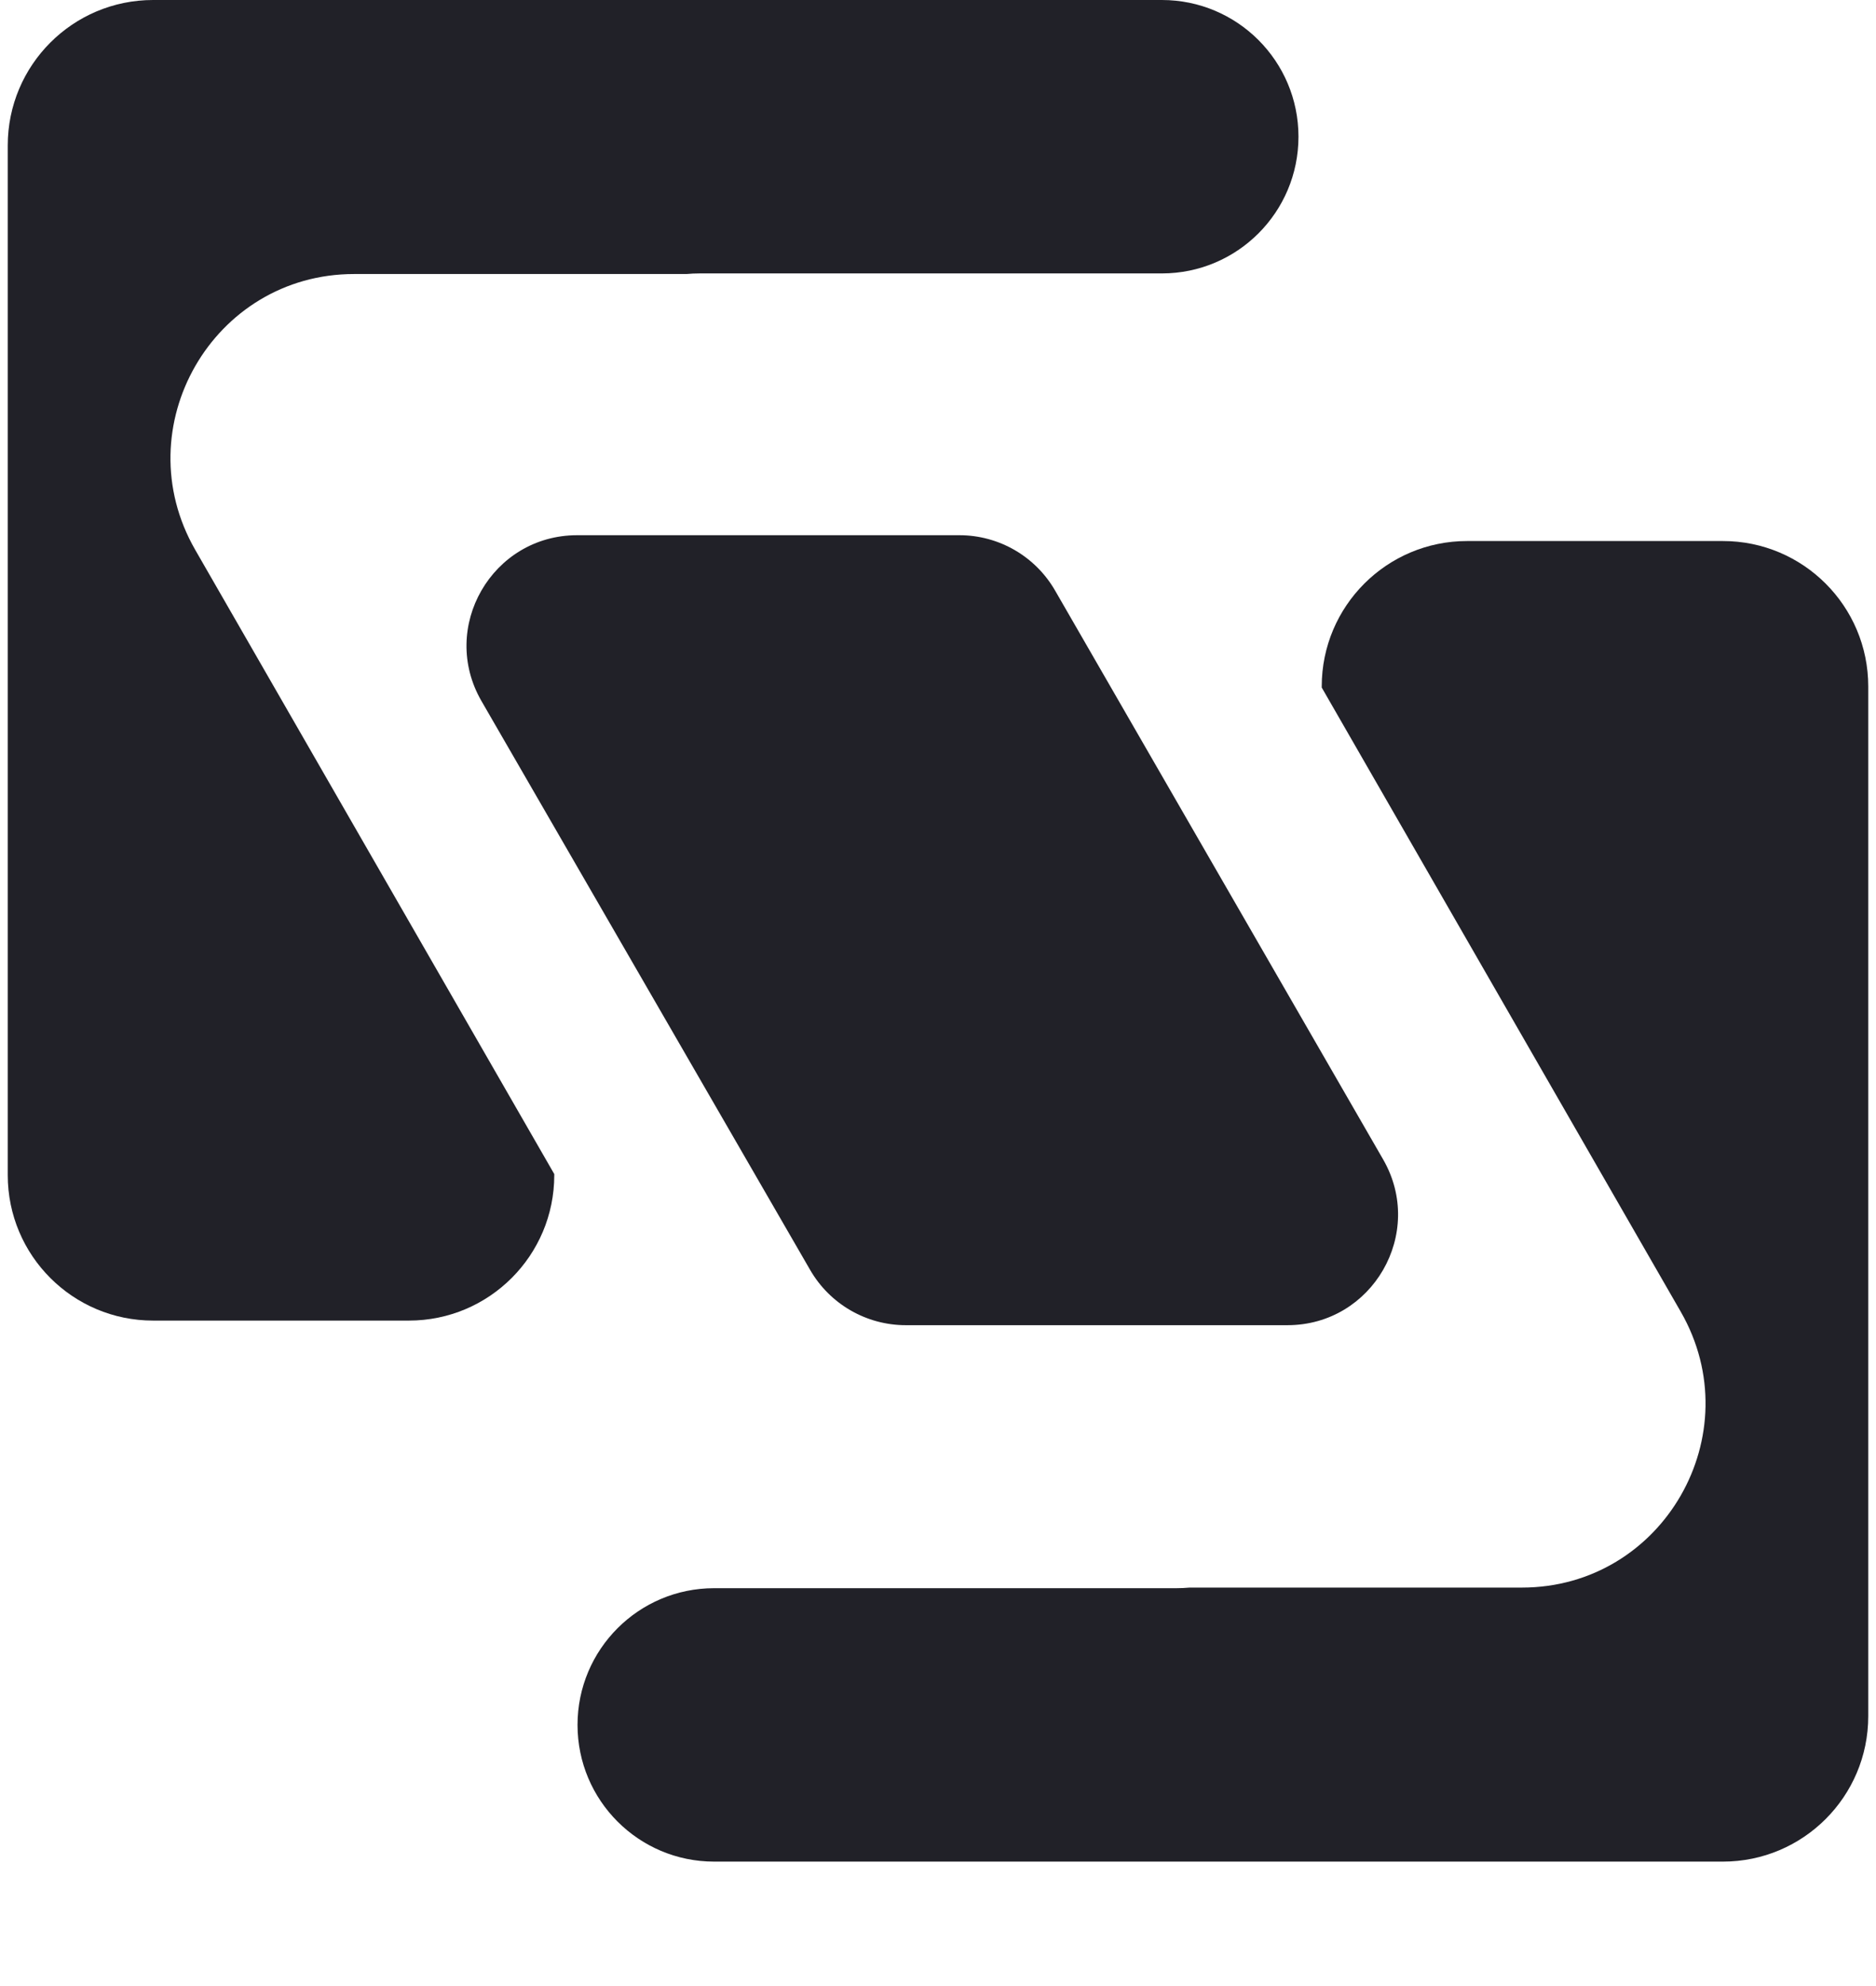<svg width="121" height="128" viewBox="0 0 121 128" fill="none" xmlns="http://www.w3.org/2000/svg">
<path d="M31.055 45.191C28.309 40.441 31.737 34.5 37.224 34.5H61.879C64.425 34.5 66.778 35.859 68.05 38.064L89.21 74.736C91.95 79.486 88.522 85.422 83.038 85.422L58.423 85.422C55.879 85.422 53.528 84.065 52.255 81.863L31.055 45.191Z" fill="#212128"/>
<path d="M111.125 34.875C116.303 34.875 120.5 39.072 120.5 44.25V110.625C120.5 115.803 116.303 120 111.125 120H46.062C41.196 120 37.25 116.055 37.25 111.188C37.25 106.32 41.196 102.375 46.062 102.375H75.875C76.163 102.375 76.448 102.361 76.729 102.336H98.16C107.264 102.336 112.955 92.457 108.405 84.552L85.25 44.319V44.25C85.25 39.072 89.447 34.875 94.625 34.875H111.125Z" fill="#212128"/>
<path d="M9.875 85.125C4.697 85.125 0.5 80.928 0.5 75.75V9.375C0.5 4.197 4.697 0 9.875 0H74.938C79.805 1.18382e-06 83.75 3.945 83.75 8.812C83.75 13.68 79.805 17.625 74.938 17.625H45.125C44.837 17.625 44.552 17.639 44.271 17.664H22.84C13.736 17.664 8.045 27.543 12.595 35.449L35.75 75.681V75.75C35.75 80.928 31.553 85.125 26.375 85.125H9.875Z" fill="#212128"/>
</svg>
